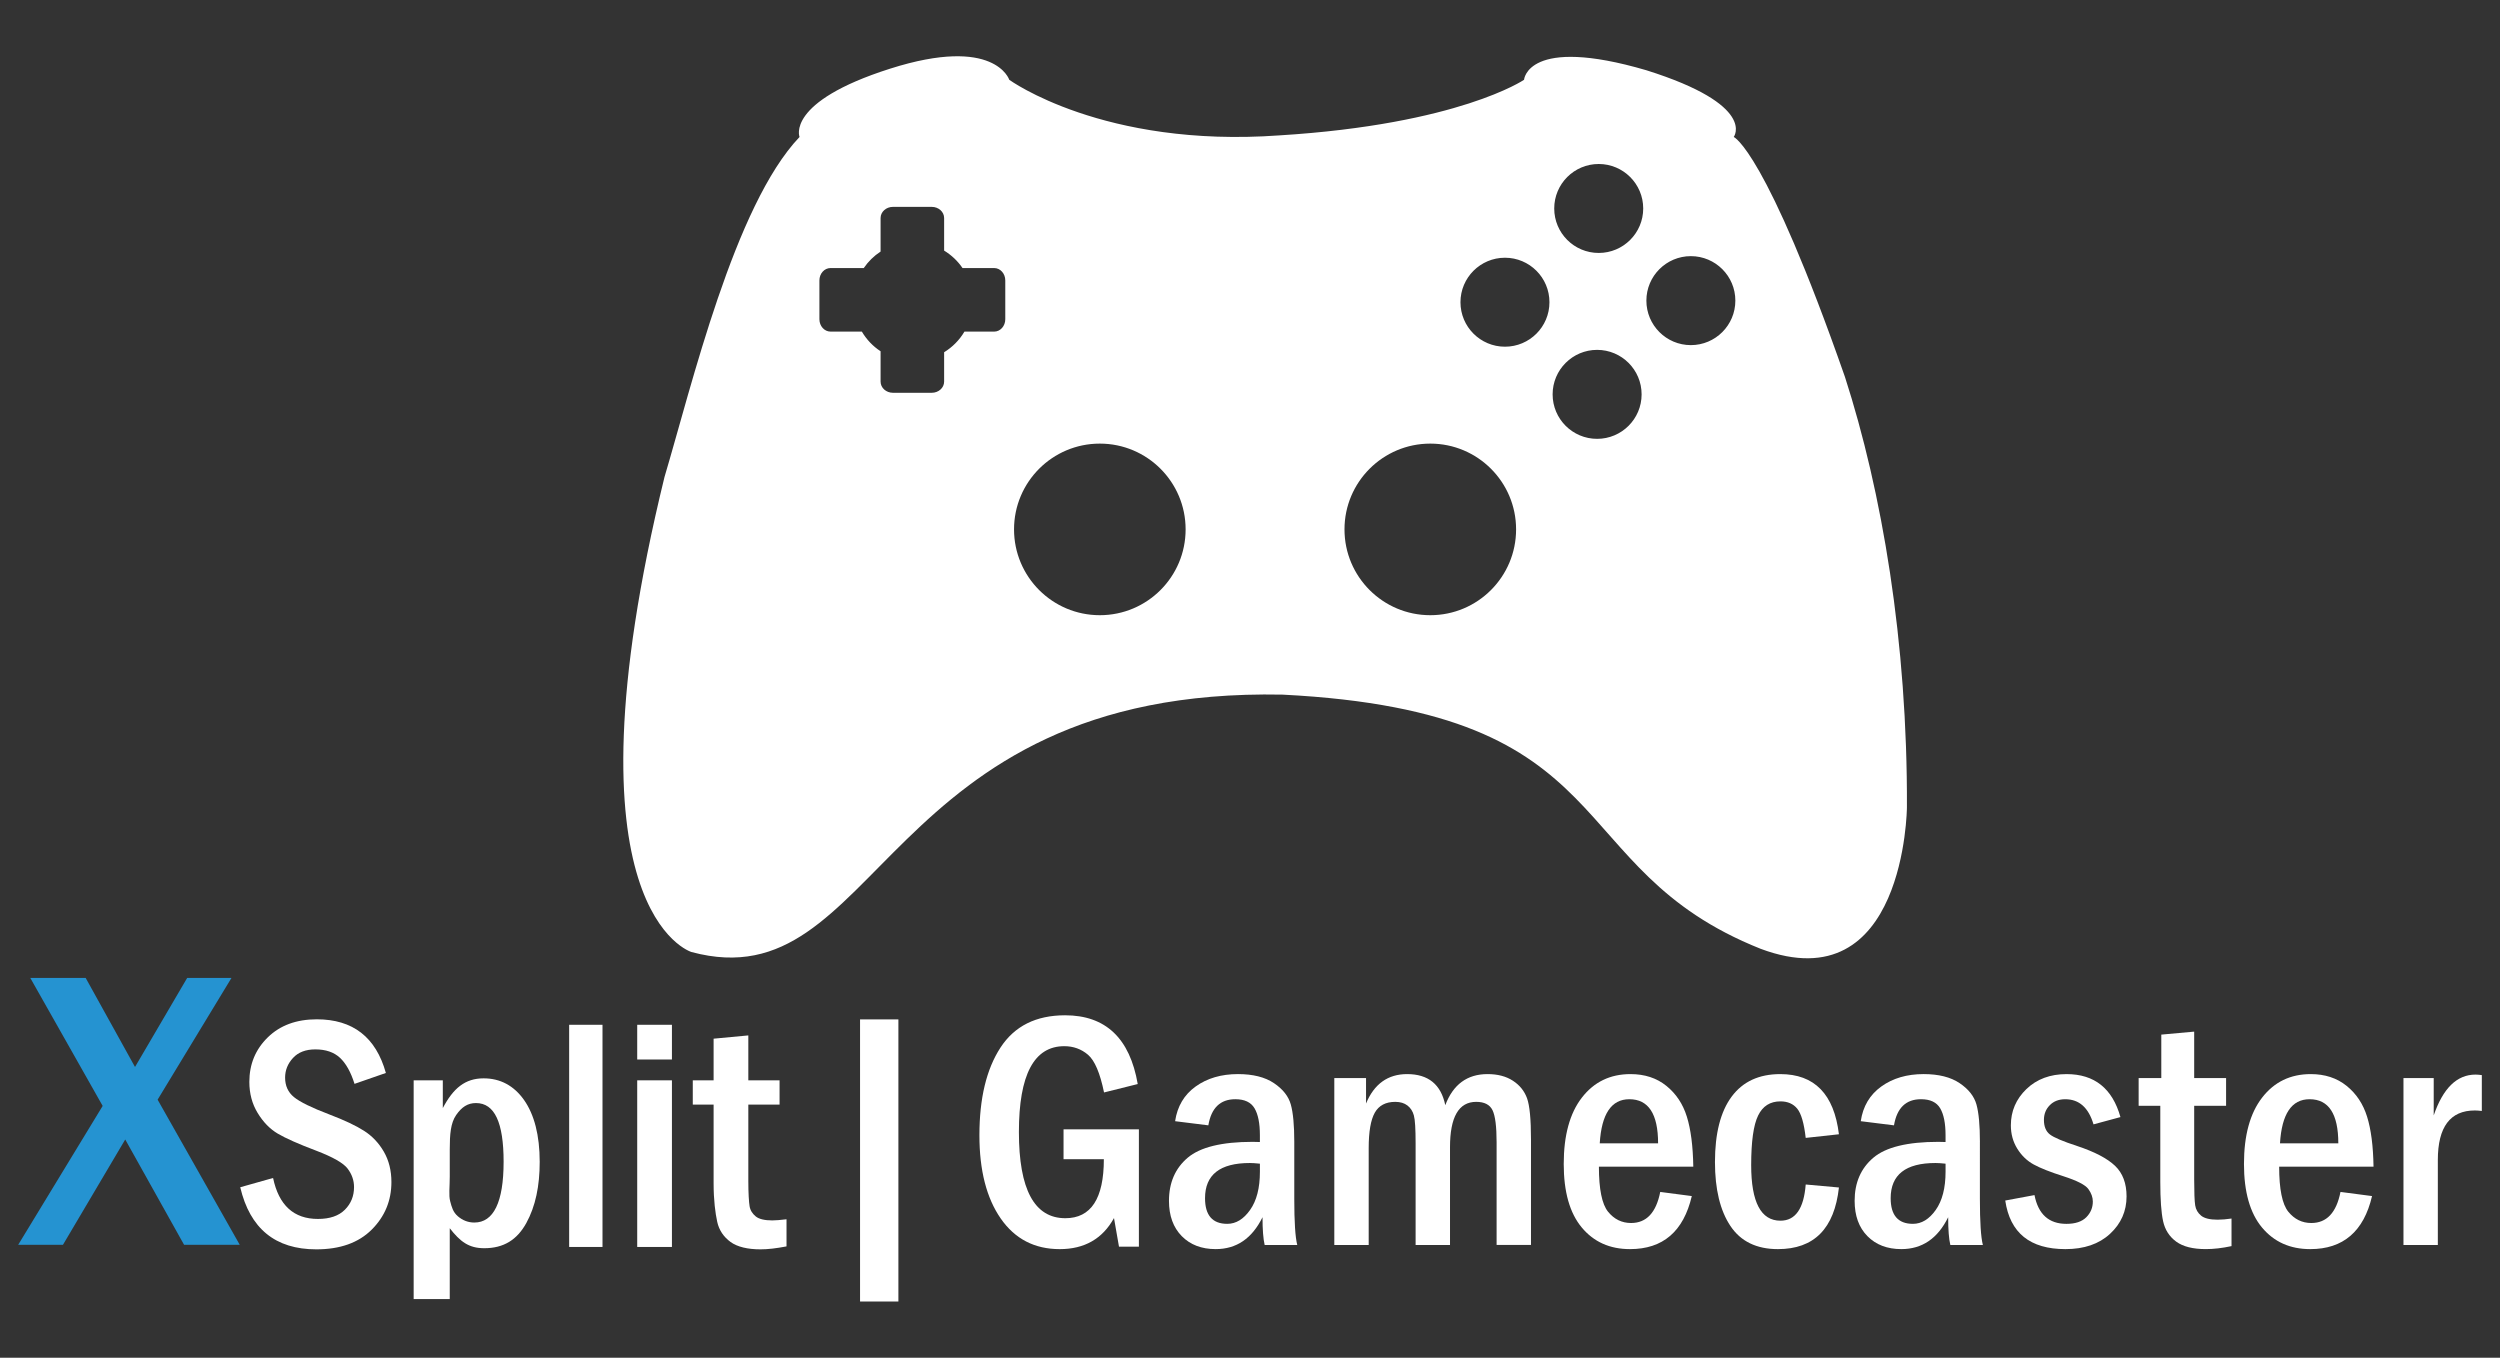 <?xml version="1.0" encoding="utf-8"?>
<!-- Generator: Adobe Illustrator 16.0.0, SVG Export Plug-In . SVG Version: 6.00 Build 0)  -->
<!DOCTYPE svg PUBLIC "-//W3C//DTD SVG 1.1//EN" "http://www.w3.org/Graphics/SVG/1.1/DTD/svg11.dtd">
<svg version="1.1" id="Layer_1" xmlns="http://www.w3.org/2000/svg" xmlns:xlink="http://www.w3.org/1999/xlink" x="0px" y="0px"
	 width="291px" height="158.044px" viewBox="0 0 291 158.044" enable-background="new 0 0 291 158.044" xml:space="preserve">
<rect x="0" y="0" width="291" height="158.044" fill="#333333" stroke="none"/>
<g>
	<defs>
		<rect id="SVGID_3_" x="-0.001" width="291" height="158.044"/>
	</defs>
	<clipPath id="SVGID_2_">
		<use xlink:href="#SVGID_3_"  overflow="visible"/>
	</clipPath>
	<g clip-path="url(#SVGID_2_)">
		<path fill="#FFFFFF" d="M117.479,9.287c0,0,10.912,7.953,31.439,6.472c20.896-1.293,28.48-6.472,28.48-6.472
			s0.369-5.178,14.24-1.11c12.943,4.07,10.17,7.767,10.17,7.767s3.699,1.481,12.943,27.925c4.295,13.316,7.295,30.838,7.215,50.118
			c0,0-0.186,22.747-17.016,16.458c-23.67-9.43-15.35-27.555-55.662-29.59c-46.975-0.923-46.789,35.879-68.797,29.961
			c0,0-15.533-4.623-3.143-55.294c3.154-10.575,8.137-31.625,15.719-39.577c0,0-1.666-4.068,10.541-7.952
			C115.817,4.109,117.479,9.287,117.479,9.287z M175.178,30c-2.857,0-5.18,2.317-5.18,5.179c0,2.861,2.322,5.177,5.18,5.177
			c2.859,0,5.178-2.316,5.178-5.177C180.356,32.317,178.038,30,175.178,30z M186.09,19.089c-2.861,0-5.178,2.318-5.178,5.177
			c0,2.86,2.316,5.177,5.178,5.177c2.859,0,5.18-2.317,5.18-5.177C191.27,21.407,188.95,19.089,186.09,19.089z M196.815,29.815
			c-2.859,0-5.176,2.318-5.176,5.177c0,2.861,2.316,5.18,5.176,5.18c2.861,0,5.18-2.318,5.18-5.18
			C201.995,32.133,199.676,29.815,196.815,29.815z M185.903,40.725c-2.859,0-5.178,2.317-5.178,5.179
			c0,2.861,2.318,5.177,5.178,5.177c2.861,0,5.18-2.316,5.18-5.177C191.083,43.042,188.764,40.725,185.903,40.725z M128.02,51.636
			c-5.516,0-9.986,4.471-9.986,9.985c0,5.517,4.471,9.988,9.986,9.988s9.986-4.471,9.986-9.988
			C138.006,56.107,133.536,51.636,128.02,51.636z M166.487,51.636c-5.516,0-9.988,4.471-9.988,9.985
			c0,5.517,4.473,9.988,9.988,9.988s9.986-4.471,9.986-9.988C176.473,56.107,172.002,51.636,166.487,51.636z M115.721,31.201h-3.684
			c-0.559-0.824-1.291-1.511-2.141-2.032v-3.793c0-0.716-0.645-1.296-1.439-1.296h-4.521c-0.791,0-1.436,0.58-1.436,1.296v3.906
			c-0.773,0.505-1.439,1.157-1.957,1.919h-3.871c-0.713,0-1.293,0.645-1.293,1.439v4.519c0,0.794,0.58,1.439,1.293,1.439h3.648
			c0.541,0.921,1.285,1.705,2.18,2.289v3.537c0,0.715,0.645,1.296,1.436,1.296h4.521c0.795,0,1.439-0.581,1.439-1.296V41
			c0.973-0.594,1.785-1.419,2.365-2.4h3.459c0.717,0,1.295-0.646,1.295-1.439v-4.519C117.016,31.846,116.438,31.201,115.721,31.201z
			"/>
		<g>
			<rect x="100.11" y="118.658" fill="#FFFFFF" width="4.463" height="32.838"/>
			<path fill="#FFFFFF" d="M123.795,134.934h4.693c0,4.578-1.494,6.866-4.482,6.866c-3.604,0-5.406-3.347-5.406-10.04
				c0-6.656,1.762-9.984,5.279-9.984c1.064,0,1.986,0.333,2.766,1c0.781,0.667,1.402,2.129,1.865,4.386l3.922-0.979
				c-0.922-5.336-3.74-8.003-8.455-8.003c-3.383,0-5.889,1.252-7.523,3.761c-1.633,2.507-2.451,5.909-2.451,10.205
				c0,4.078,0.828,7.307,2.479,9.685c1.65,2.379,3.941,3.568,6.871,3.568c2.881,0,4.984-1.205,6.316-3.616l0.58,3.327h2.318v-13.657
				h-8.771V134.934z"/>
			<path fill="#FFFFFF" d="M150.655,132.932c0-1.949-0.135-3.405-0.404-4.366c-0.268-0.962-0.926-1.793-1.969-2.493
				c-1.045-0.699-2.438-1.049-4.18-1.049c-1.945,0-3.588,0.483-4.926,1.443c-1.34,0.961-2.137,2.31-2.393,4.04l3.867,0.482
				c0.344-2.027,1.393-3.04,3.145-3.04c1.072,0,1.818,0.352,2.234,1.058c0.416,0.705,0.623,1.75,0.623,3.135v0.789
				c-0.383-0.013-0.666-0.02-0.846-0.02c-3.584,0-6.102,0.617-7.557,1.847c-1.451,1.232-2.18,2.906-2.18,5.021
				c0,1.73,0.498,3.102,1.49,4.108c0.99,1.006,2.307,1.509,3.945,1.509c2.42,0,4.238-1.236,5.453-3.712
				c0,1.451,0.086,2.527,0.25,3.231H151c-0.23-0.897-0.346-2.685-0.346-5.366V132.932z M146.653,136.394
				c0,1.886-0.379,3.367-1.143,4.444c-0.76,1.078-1.645,1.617-2.656,1.617c-1.727,0-2.588-0.996-2.588-2.983
				c0-2.732,1.738-4.097,5.219-4.097c0.266,0,0.654,0.024,1.168,0.077V136.394z"/>
			<path fill="#FFFFFF" d="M176.1,125.796c-0.787-0.514-1.77-0.771-2.949-0.771c-2.369,0-4.01,1.207-4.92,3.618
				c-0.498-2.411-1.977-3.618-4.439-3.618c-2.24,0-3.838,1.142-4.785,3.425v-2.962h-3.693v19.428h4.002v-11.279
				c0-1.908,0.238-3.282,0.711-4.122c0.475-0.838,1.271-1.258,2.387-1.258c0.576,0,1.047,0.142,1.414,0.424
				c0.363,0.281,0.615,0.667,0.748,1.162c0.137,0.493,0.201,1.579,0.201,3.255v11.817h4.004v-11.373
				c0-3.524,1.016-5.286,3.049-5.286c0.955,0,1.588,0.328,1.904,0.98c0.314,0.653,0.471,1.896,0.471,3.728v11.95h4.002v-12.292
				c0-2.346-0.154-3.942-0.461-4.79C177.438,126.989,176.889,126.308,176.1,125.796z"/>
			<path fill="#FFFFFF" d="M196.35,129.98c-0.461-1.482-1.258-2.678-2.387-3.588c-1.127-0.911-2.52-1.367-4.174-1.367
				c-2.361,0-4.244,0.912-5.656,2.734c-1.41,1.82-2.115,4.397-2.115,7.732c0,3.244,0.699,5.707,2.098,7.387
				c1.396,1.68,3.27,2.519,5.615,2.519c3.838,0,6.232-2.057,7.195-6.175l-3.674-0.481c-0.475,2.411-1.605,3.617-3.395,3.617
				c-1.076,0-1.969-0.438-2.68-1.314c-0.709-0.875-1.064-2.625-1.064-5.246H197.1C197.061,133.401,196.811,131.461,196.35,129.98z
				 M186.211,133.086c0.205-3.424,1.354-5.136,3.443-5.136c2.23,0,3.348,1.712,3.348,5.136H186.211z"/>
			<path fill="#FFFFFF" d="M207.243,128.2c0.844,0,1.498,0.286,1.961,0.856c0.461,0.571,0.789,1.703,0.98,3.395l3.867-0.423
				c-0.566-4.668-2.84-7.003-6.83-7.003c-2.475,0-4.359,0.874-5.654,2.618c-1.295,1.743-1.945,4.282-1.945,7.617
				c0,3.167,0.6,5.65,1.801,7.445c1.197,1.795,3.041,2.692,5.531,2.692c4.205,0,6.572-2.391,7.098-7.174l-3.867-0.348
				c-0.219,2.81-1.197,4.213-2.941,4.213c-2.271,0-3.406-2.152-3.406-6.463c0-2.757,0.27-4.684,0.809-5.78
				C205.182,128.748,206.047,128.2,207.243,128.2z"/>
			<path fill="#FFFFFF" d="M230.463,132.932c0-1.949-0.135-3.405-0.402-4.366c-0.268-0.962-0.926-1.793-1.969-2.493
				c-1.045-0.699-2.436-1.049-4.178-1.049c-1.947,0-3.592,0.483-4.928,1.443c-1.34,0.961-2.139,2.31-2.393,4.04l3.867,0.482
				c0.344-2.027,1.391-3.04,3.145-3.04c1.072,0,1.818,0.352,2.234,1.058c0.414,0.705,0.623,1.75,0.623,3.135v0.789
				c-0.385-0.013-0.666-0.02-0.846-0.02c-3.586,0-6.105,0.617-7.557,1.847c-1.453,1.232-2.18,2.906-2.18,5.021
				c0,1.73,0.496,3.102,1.49,4.108c0.992,1.006,2.307,1.509,3.945,1.509c2.42,0,4.238-1.236,5.453-3.712
				c0,1.451,0.084,2.527,0.252,3.231h3.787c-0.23-0.897-0.346-2.685-0.346-5.366V132.932z M226.463,136.394
				c0,1.886-0.383,3.367-1.143,4.444s-1.645,1.617-2.656,1.617c-1.725,0-2.59-0.996-2.59-2.983c0-2.732,1.74-4.097,5.219-4.097
				c0.268,0,0.658,0.024,1.17,0.077V136.394z"/>
			<path fill="#FFFFFF" d="M241.778,133.394c-1.654-0.539-2.711-0.986-3.172-1.347c-0.463-0.358-0.693-0.922-0.693-1.692
				c0-0.68,0.227-1.251,0.684-1.712c0.455-0.462,1.053-0.692,1.797-0.692c1.615,0,2.713,0.974,3.291,2.925l3.135-0.848
				c-0.936-3.333-3.027-5.002-6.27-5.002c-1.912,0-3.469,0.582-4.676,1.741c-1.203,1.162-1.809,2.569-1.809,4.224
				c0,1.013,0.252,1.919,0.75,2.721c0.5,0.803,1.139,1.415,1.916,1.838c0.773,0.423,1.924,0.878,3.453,1.365
				c1.588,0.513,2.559,1.01,2.904,1.492c0.346,0.48,0.518,0.964,0.518,1.451c0,0.706-0.252,1.315-0.758,1.828
				c-0.51,0.513-1.279,0.771-2.318,0.771c-2.041,0-3.279-1.117-3.715-3.349l-3.404,0.634c0.553,3.771,2.885,5.656,7.004,5.656
				c2.178,0,3.91-0.593,5.193-1.779c1.281-1.186,1.924-2.637,1.924-4.356c0-1.527-0.449-2.716-1.348-3.569
				C245.286,134.839,243.819,134.073,241.778,133.394z"/>
			<path fill="#FFFFFF" d="M256.209,141.503c-0.383-0.314-0.615-0.717-0.691-1.209c-0.076-0.494-0.115-1.495-0.115-3.008v-8.567
				h3.713v-3.231h-3.713v-5.406l-3.828,0.347v5.059h-2.637v3.231h2.521v8.849c0,2.051,0.109,3.578,0.326,4.578
				c0.219,1,0.725,1.792,1.52,2.376c0.795,0.582,1.943,0.874,3.443,0.874c0.924,0,1.924-0.115,3.002-0.348v-3.209
				c-0.604,0.089-1.143,0.133-1.615,0.133C257.237,141.973,256.596,141.817,256.209,141.503z"/>
			<path fill="#FFFFFF" d="M275.528,129.98c-0.461-1.482-1.256-2.678-2.385-3.588c-1.129-0.911-2.52-1.367-4.174-1.367
				c-2.359,0-4.248,0.912-5.656,2.734c-1.41,1.82-2.115,4.397-2.115,7.732c0,3.244,0.699,5.707,2.096,7.387
				c1.398,1.68,3.271,2.519,5.619,2.519c3.832,0,6.232-2.057,7.193-6.175l-3.674-0.481c-0.475,2.411-1.605,3.617-3.396,3.617
				c-1.074,0-1.965-0.438-2.678-1.314c-0.709-0.875-1.064-2.625-1.064-5.246h10.984C276.241,133.401,275.991,131.461,275.528,129.98
				z M265.391,133.086c0.205-3.424,1.354-5.136,3.441-5.136c2.232,0,3.348,1.712,3.348,5.136H265.391z"/>
			<path fill="#FFFFFF" d="M283.284,129.836v-4.348h-3.52v19.428h4v-9.887c0-3.847,1.438-5.771,4.309-5.771
				c0.205,0,0.477,0.019,0.811,0.058v-4.174c-0.285-0.038-0.527-0.059-0.734-0.059C285.987,125.083,284.366,126.667,283.284,129.836
				z"/>
		</g>
		<g>
			<polygon fill="#2593D1" points="26.944,113.833 21.786,113.833 15.715,124.196 9.973,113.833 3.526,113.833 11.95,128.729 
				2.116,144.896 7.327,144.896 14.577,132.636 21.428,144.896 27.907,144.896 18.346,128.001 			"/>
			<path fill="#FFFFFF" d="M42.381,131.631c-0.945-0.606-2.295-1.243-4.049-1.911c-2.057-0.782-3.428-1.455-4.115-2.018
				c-0.688-0.563-1.031-1.319-1.031-2.268c0-0.86,0.305-1.623,0.918-2.287c0.611-0.665,1.479-0.998,2.602-0.998
				c1.211,0,2.166,0.327,2.867,0.979c0.699,0.653,1.264,1.663,1.693,3.033l3.65-1.268c-1.16-4.163-3.84-6.245-8.041-6.245
				c-2.371,0-4.273,0.7-5.705,2.101c-1.432,1.399-2.146,3.128-2.146,5.184c0,1.35,0.32,2.555,0.965,3.614
				c0.643,1.06,1.422,1.86,2.336,2.404c0.916,0.542,2.406,1.204,4.475,1.986c1.955,0.746,3.18,1.445,3.672,2.101
				c0.492,0.656,0.738,1.369,0.738,2.138c0,1.048-0.357,1.928-1.07,2.64c-0.713,0.713-1.756,1.069-3.131,1.069
				c-2.813,0-4.555-1.59-5.223-4.768l-3.822,1.079c1.135,4.818,4.086,7.228,8.855,7.228c2.764,0,4.91-0.763,6.443-2.29
				c1.531-1.526,2.299-3.375,2.299-5.544c0-1.337-0.293-2.513-0.879-3.529C44.094,133.047,43.329,132.237,42.381,131.631z"/>
			<path fill="#FFFFFF" d="M56.293,125.519c-2.154,0-3.537,1.154-4.75,3.463v-3.231h-3.393v25.458h4.201v-8.243
				c1.211,1.551,2.207,2.326,4.018,2.326c2.262,0,3.818-0.977,4.895-2.932c1.074-1.955,1.557-4.327,1.557-7.115
				c0-3.115-0.635-5.515-1.818-7.2C59.817,126.361,58.221,125.519,56.293,125.519z M55.213,142.303
				c-0.715,0-1.354-0.243-1.918-0.728c-0.566-0.485-0.715-1.071-0.896-1.757c-0.182-0.687-0.047-1.641-0.047-2.863v-3.175
				c0-1.726,0.098-3.056,0.742-3.987c0.646-0.932,1.342-1.397,2.307-1.397c2.184,0,3.219,2.281,3.219,6.84
				C58.62,139.947,57.446,142.303,55.213,142.303z"/>
			<rect x="66.25" y="119.285" fill="#FFFFFF" width="3.881" height="25.861"/>
			<rect x="74.172" y="119.285" fill="#FFFFFF" width="4.041" height="4.041"/>
			<rect x="74.172" y="125.75" fill="#FFFFFF" width="4.041" height="19.396"/>
			<path fill="#FFFFFF" d="M87.971,141.593c-0.379-0.308-0.643-0.704-0.719-1.19c-0.076-0.485-0.148-1.47-0.148-2.957v-8.868h3.637
				v-2.829h-3.637v-5.227l-4.041,0.381v4.846h-2.424v2.829h2.424v9.144c0,2.019,0.207,3.52,0.422,4.504
				c0.215,0.983,0.764,1.763,1.547,2.336c0.781,0.574,2,0.861,3.475,0.861c0.908,0,1.83-0.115,3.043-0.343v-3.158
				c-0.809,0.088-1.188,0.133-1.654,0.133C89.012,142.057,88.348,141.903,87.971,141.593z"/>
		</g>
	</g>
</g>
</svg>

